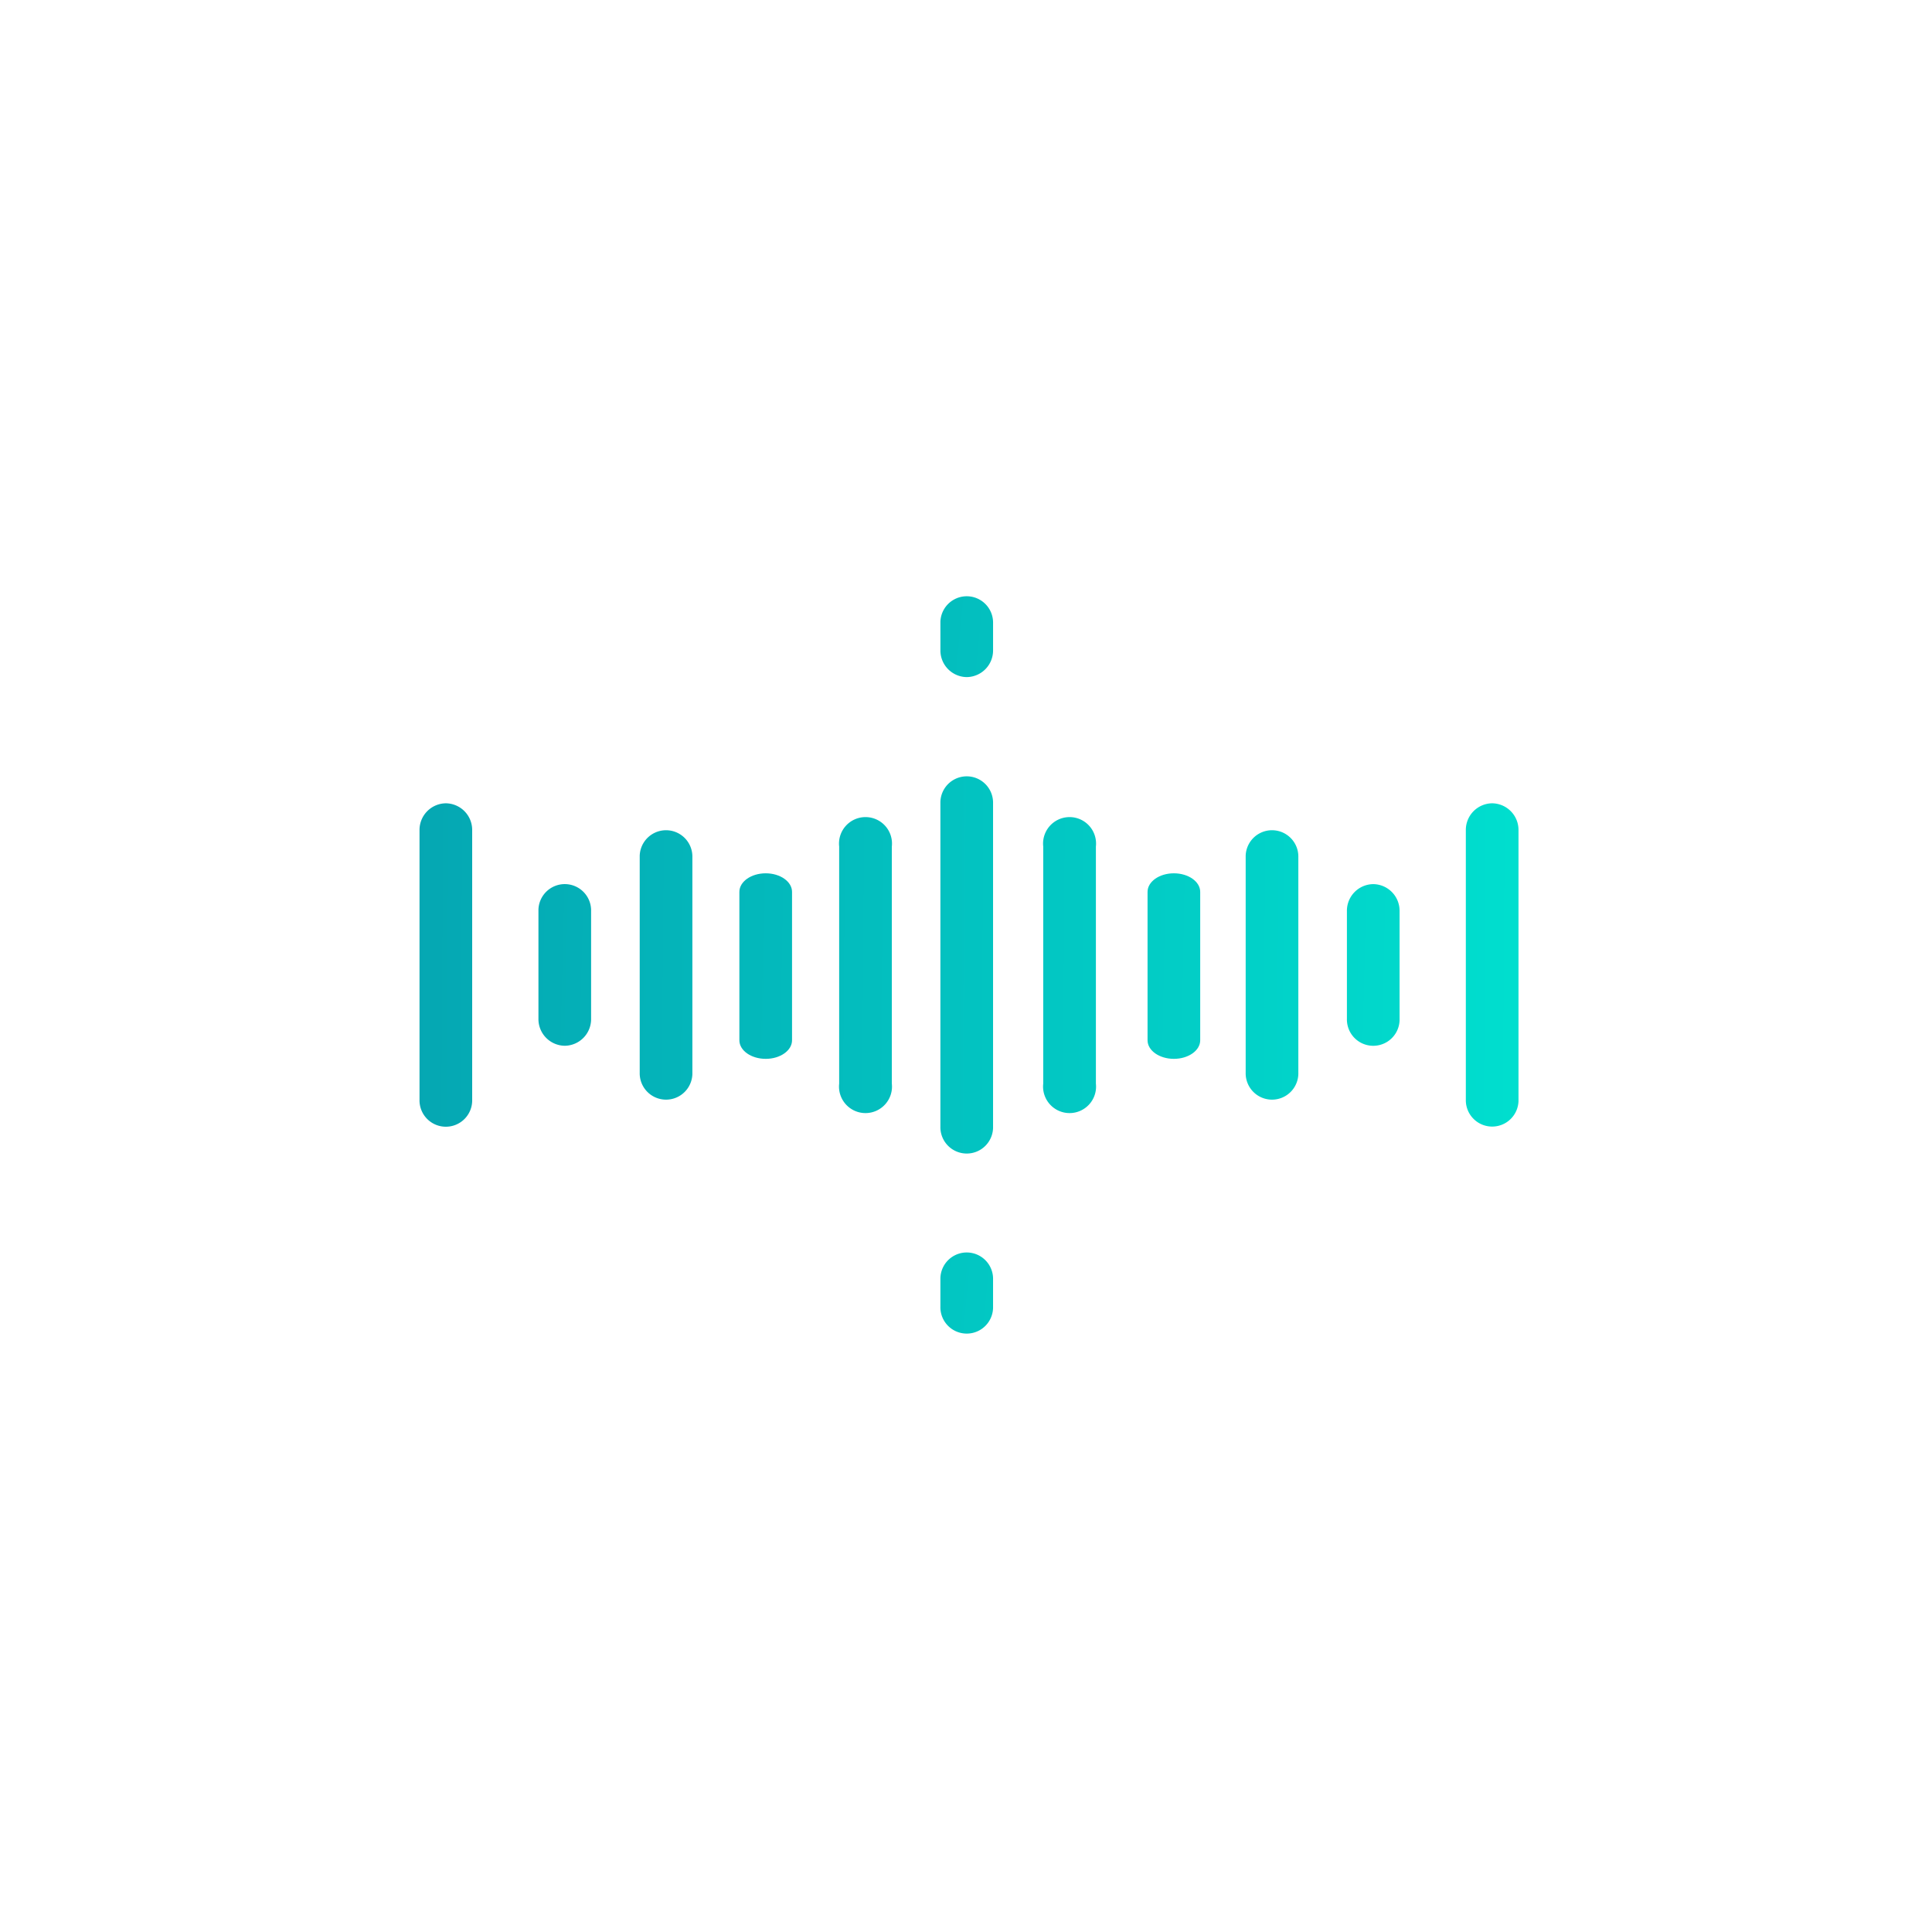 <svg xmlns="http://www.w3.org/2000/svg" xmlns:xlink="http://www.w3.org/1999/xlink" width="175" height="175" viewBox="0 0 175 175">
  <defs>
    <linearGradient id="linear-gradient" x1="-14.903" x2="11.445" y2="0.856" gradientUnits="objectBoundingBox">
      <stop offset="0" stop-color="#0698ab"/>
      <stop offset="1" stop-color="#00e1d0"/>
    </linearGradient>
    <linearGradient id="linear-gradient-2" x1="-5.525" y1="0.272" x2="20.829" y2="1.271" xlink:href="#linear-gradient"/>
    <linearGradient id="linear-gradient-3" x1="-9.488" y1="0.046" x2="16.86" y2="1.244" xlink:href="#linear-gradient"/>
    <linearGradient id="linear-gradient-4" x1="-12.977" y1="-0.061" x2="13.169" y2="1.027" xlink:href="#linear-gradient"/>
    <linearGradient id="linear-gradient-5" x1="-16.623" y1="-0.213" x2="9.523" y2="0.876" xlink:href="#linear-gradient"/>
    <linearGradient id="linear-gradient-6" x1="-11.294" y1="-0.279" x2="15.065" y2="1.462" xlink:href="#linear-gradient"/>
    <linearGradient id="linear-gradient-7" x1="-18.646" y1="-0.765" x2="7.713" y2="0.976" xlink:href="#linear-gradient"/>
    <linearGradient id="linear-gradient-8" x1="-7.665" y1="-0.119" x2="18.683" y2="1.878" xlink:href="#linear-gradient"/>
    <linearGradient id="linear-gradient-9" x1="-20.401" y1="-0.45" x2="5.947" y2="0.748" xlink:href="#linear-gradient"/>
    <linearGradient id="linear-gradient-10" x1="-24.365" y1="-0.443" x2="1.983" y2="0.556" xlink:href="#linear-gradient"/>
    <linearGradient id="linear-gradient-11" x1="-22.224" y1="-1.222" x2="4.124" y2="0.775" xlink:href="#linear-gradient"/>
    <linearGradient id="linear-gradient-12" x1="-16.279" y1="-2.036" x2="10.069" y2="1.946" xlink:href="#linear-gradient"/>
    <linearGradient id="linear-gradient-13" x1="-13.527" y1="-1.625" x2="12.821" y2="2.365" xlink:href="#linear-gradient"/>
    <clipPath id="clip-a_topfeature_1">
      <rect width="175" height="175"/>
    </clipPath>
  </defs>
  <g id="a_topfeature_1" clip-path="url(#clip-a_topfeature_1)">
    <g id="Group_1567" data-name="Group 1567" transform="translate(38 54)">
      <path id="Path_133" data-name="Path 133" d="M634.152,276.108a2.386,2.386,0,0,0,4.77.136q0-.068,0-.136V246.824a2.386,2.386,0,0,0-4.77-.136q0,.068,0,.136Z" transform="translate(-586.971 -228.062)" fill="url(#linear-gradient)"/>
      <path id="Path_134" data-name="Path 134" d="M563.921,248.147a2.413,2.413,0,0,0-2.385,2.44v24.4a2.386,2.386,0,1,0,4.77,0v-24.4A2.413,2.413,0,0,0,563.921,248.147Z" transform="translate(-561.536 -229.384)" fill="url(#linear-gradient-2)"/>
      <path id="Path_135" data-name="Path 135" d="M597,273.857v-19.52a2.386,2.386,0,0,0-4.77-.136q0,.068,0,.136v19.52a2.386,2.386,0,0,0,4.77.136Q597,273.925,597,273.857Z" transform="translate(-572.285 -230.693)" fill="url(#linear-gradient-3)"/>
      <path id="Path_142" data-name="Path 142" d="M624.8,274.191V252.717a2.4,2.4,0,1,0-4.77,0v21.475a2.4,2.4,0,1,0,4.77,0Z" transform="translate(-582.018 -230.037)" fill="url(#linear-gradient-4)"/>
      <path id="Path_144" data-name="Path 144" d="M653.248,274.191V252.717a2.4,2.4,0,1,0-4.77,0v21.475a2.4,2.4,0,1,0,4.77,0Z" transform="translate(-591.982 -230.037)" fill="url(#linear-gradient-5)"/>
      <path id="Path_143" data-name="Path 143" d="M610.9,273.032V259.588c0-.928-1.068-1.681-2.385-1.681s-2.385.753-2.385,1.681v13.444c0,.928,1.068,1.681,2.385,1.681S610.9,273.959,610.9,273.032Z" transform="translate(-577.157 -232.803)" fill="url(#linear-gradient-6)"/>
      <path id="Path_145" data-name="Path 145" d="M667.8,273.032V259.588c0-.928-1.068-1.681-2.385-1.681s-2.384.753-2.384,1.681v13.444c0,.928,1.068,1.681,2.385,1.681S667.8,273.959,667.8,273.032Z" transform="translate(-597.086 -232.803)" fill="url(#linear-gradient-7)"/>
      <path id="Path_136" data-name="Path 136" d="M580.5,274.049a2.413,2.413,0,0,0,2.385-2.44v-9.761a2.386,2.386,0,0,0-4.77-.136q0,.068,0,.136v9.762A2.414,2.414,0,0,0,580.5,274.049Z" transform="translate(-567.343 -233.324)" fill="url(#linear-gradient-8)"/>
      <path id="Path_137" data-name="Path 137" d="M681.481,273.857v-19.52a2.386,2.386,0,0,0-4.77-.136q0,.068,0,.136v19.52a2.386,2.386,0,0,0,4.77.136Q681.483,273.925,681.481,273.857Z" transform="translate(-601.878 -230.693)" fill="url(#linear-gradient-9)"/>
      <path id="Path_138" data-name="Path 138" d="M709.788,248.147a2.413,2.413,0,0,0-2.385,2.44v24.4a2.386,2.386,0,0,0,4.77.136q0-.068,0-.136v-24.4A2.414,2.414,0,0,0,709.788,248.147Z" transform="translate(-612.628 -229.384)" fill="url(#linear-gradient-10)"/>
      <path id="Path_139" data-name="Path 139" d="M693.209,259.415a2.413,2.413,0,0,0-2.385,2.44v9.762a2.386,2.386,0,0,0,4.77.136q0-.068,0-.136v-9.762A2.414,2.414,0,0,0,693.209,259.415Z" transform="translate(-606.821 -233.331)" fill="url(#linear-gradient-11)"/>
      <path id="Path_140" data-name="Path 140" d="M634.152,315.68a2.386,2.386,0,0,0,4.77.136q0-.068,0-.136v-2.44a2.386,2.386,0,1,0-4.77-.136q0,.068,0,.136Z" transform="translate(-586.971 -251.325)" fill="url(#linear-gradient-12)"/>
      <path id="Path_141" data-name="Path 141" d="M636.538,226.6a2.413,2.413,0,0,0,2.385-2.44v-2.44a2.386,2.386,0,0,0-4.77-.136q0,.068,0,.136v2.44A2.414,2.414,0,0,0,636.538,226.6Z" transform="translate(-586.971 -219.269)" fill="url(#linear-gradient-13)"/>
    </g>
  </g>
</svg>
